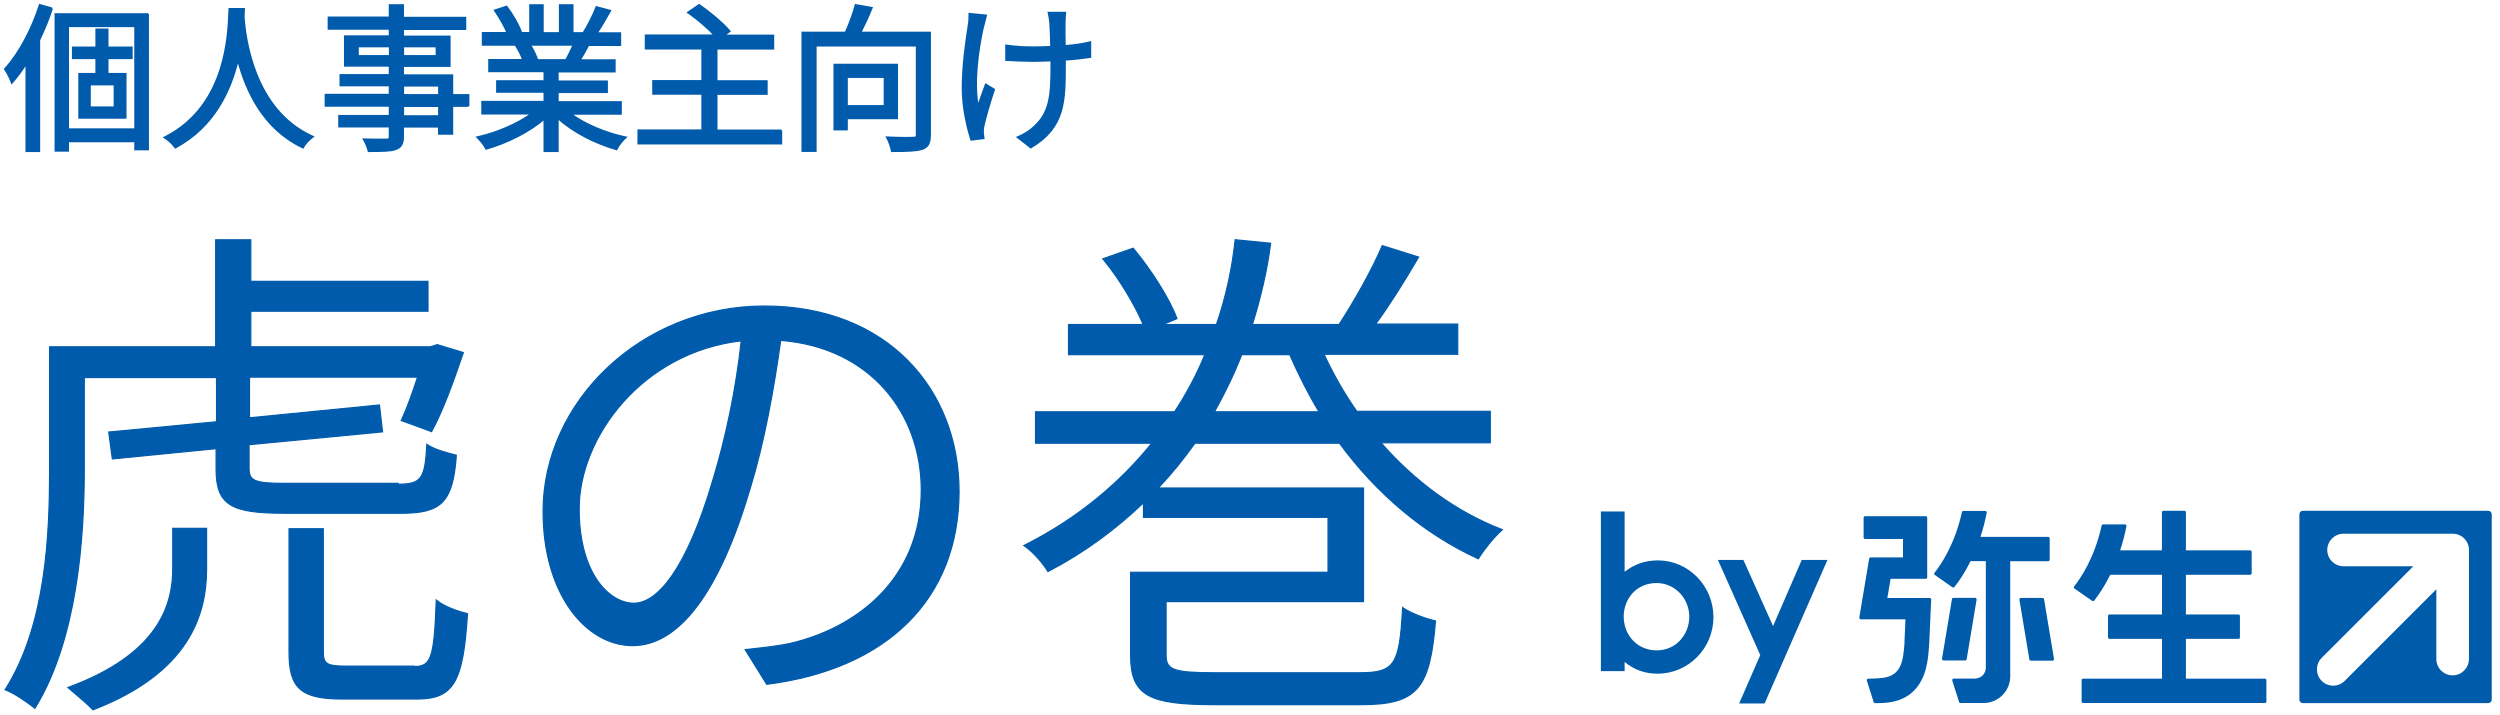 <svg width="416" height="119" viewBox="0 0 416 119" fill="none" xmlns="http://www.w3.org/2000/svg">
<path d="M414.048 85H383.195C382.879 85 382.617 85.261 382.617 85.578V116.419C382.617 116.735 382.879 116.996 383.195 116.996H414.048C414.365 116.996 414.626 116.735 414.626 116.419V85.578C414.626 85.261 414.365 85 414.048 85ZM410.828 109.667C410.828 111.166 409.617 112.376 408.117 112.376C406.617 112.376 405.406 111.166 405.406 109.667V98.062L390.158 113.298C389.649 113.806 388.961 114.095 388.246 114.095C387.53 114.095 386.842 113.82 386.333 113.298C385.273 112.239 385.273 110.52 386.333 109.461L401.58 94.226H389.966C388.466 94.226 387.255 93.016 387.255 91.517C387.255 90.019 388.48 88.809 389.966 88.809H408.131C409.631 88.809 410.842 90.019 410.842 91.517V109.667H410.828Z" fill="#005BAB"/>
<path d="M376.865 112.926H363.736V106.312H372.475C372.612 106.312 372.723 106.202 372.723 106.065V102.504C372.723 102.366 372.612 102.243 372.475 102.243H363.736V95.642H374.429C374.567 95.642 374.677 95.532 374.677 95.395V91.834C374.677 91.696 374.567 91.573 374.429 91.573H363.736V85.248C363.736 85.11 363.626 85 363.489 85H359.993C359.856 85 359.745 85.11 359.745 85.248V91.573H352.796C353.195 90.349 353.553 89.015 353.842 87.558C353.856 87.489 353.842 87.406 353.787 87.351C353.745 87.296 353.663 87.255 353.594 87.255H349.961C349.837 87.255 349.741 87.338 349.713 87.461C348.516 92.934 346.108 96.358 345.145 97.567C345.103 97.623 345.076 97.691 345.09 97.76C345.09 97.829 345.145 97.897 345.2 97.939L348.131 99.987C348.131 99.987 348.227 100.029 348.282 100.029C348.365 100.029 348.434 99.987 348.475 99.933C349.19 99.025 350.181 97.595 351.145 95.642H359.759V102.243H351.021C350.883 102.243 350.773 102.352 350.773 102.504V106.065C350.773 106.202 350.883 106.312 351.021 106.312H359.759V112.926H346.631C346.493 112.926 346.383 113.036 346.383 113.174V116.735C346.383 116.873 346.493 116.982 346.631 116.982H376.879C377.016 116.982 377.126 116.873 377.126 116.735V113.174C377.126 113.036 377.016 112.926 376.879 112.926H376.865Z" fill="#005BAB"/>
<path d="M340.807 93.389C340.944 93.389 341.068 93.279 341.068 93.142V89.581C341.068 89.443 340.958 89.333 340.807 89.333H329.55C329.949 88.109 330.307 86.776 330.596 85.318C330.596 85.249 330.596 85.167 330.541 85.112C330.486 85.057 330.417 85.016 330.348 85.016H326.715C326.591 85.016 326.495 85.098 326.467 85.208C325.27 90.681 322.876 94.104 321.898 95.314C321.857 95.369 321.83 95.438 321.843 95.507C321.843 95.576 321.898 95.644 321.954 95.672L324.871 97.721C324.871 97.721 324.967 97.762 325.022 97.762C325.091 97.762 325.174 97.734 325.229 97.666C325.944 96.758 326.935 95.328 327.899 93.376H330.444V111.072C330.444 112.117 329.646 112.914 328.6 112.914H325.105C325.022 112.914 324.954 112.956 324.898 113.011C324.857 113.079 324.843 113.162 324.857 113.244L325.986 116.806C326.013 116.916 326.109 116.984 326.233 116.984H330.059C332.509 116.984 334.504 114.991 334.504 112.543V93.389H340.807Z" fill="#005BAB"/>
<path d="M321.102 99.507H314.056L314.592 96.317H320.441C320.579 96.317 320.689 96.207 320.689 96.07V86.142C320.689 86.004 320.579 85.894 320.441 85.894H310.354C310.216 85.894 310.106 86.004 310.106 86.142V89.442C310.106 89.579 310.216 89.689 310.354 89.689H316.657V92.756H311.276C311.152 92.756 311.042 92.852 311.028 92.962L309.391 102.752C309.391 102.821 309.391 102.903 309.446 102.958C309.487 103.013 309.57 103.055 309.638 103.055H317.07C317.001 104.471 316.904 106.753 316.904 106.808V107.056C316.698 109.696 316.492 112.418 313.326 112.79C312.198 112.927 311.262 112.927 311.083 112.927H310.891C310.808 112.927 310.739 112.968 310.684 113.023C310.629 113.092 310.615 113.175 310.643 113.257L311.771 116.818C311.799 116.928 311.909 116.997 312.019 116.997H312.611C315.129 116.997 317.014 116.351 318.377 115.031C320.606 112.858 320.826 109.778 320.992 107.51L321.019 107.111L321.349 99.768C321.349 99.7 321.322 99.631 321.281 99.576C321.226 99.521 321.17 99.493 321.102 99.493V99.507Z" fill="#005BAB"/>
<path d="M327.253 109.697L328.905 99.783C328.905 99.714 328.905 99.632 328.85 99.577C328.795 99.522 328.726 99.481 328.657 99.481H325.051C324.928 99.481 324.817 99.577 324.804 99.701L323.152 109.6C323.152 109.669 323.152 109.752 323.207 109.807C323.249 109.862 323.331 109.903 323.4 109.903H327.006C327.129 109.903 327.24 109.807 327.253 109.683V109.697Z" fill="#005BAB"/>
<path d="M340.132 99.716C340.104 99.592 340.008 99.496 339.884 99.496H336.279C336.196 99.496 336.127 99.524 336.086 99.592C336.045 99.647 336.017 99.73 336.031 99.799L337.682 109.712C337.71 109.836 337.806 109.932 337.93 109.932H341.536C341.618 109.932 341.687 109.905 341.728 109.836C341.769 109.781 341.797 109.699 341.783 109.63L340.132 99.73V99.716Z" fill="#005BAB"/>
<path d="M275.868 93.249C273.79 93.249 271.946 93.882 270.336 95.147V85.109H266.387V111.674H270.336V110.148C271.878 111.441 273.708 112.101 275.813 112.101C280.946 112.101 285.116 107.879 285.116 102.696C285.116 97.512 280.974 93.249 275.882 93.249H275.868ZM275.662 97.017C278.662 97.017 281.098 99.533 281.098 102.641C281.098 105.391 279.061 108.223 275.662 108.223C272.538 108.223 270.185 105.789 270.185 102.572C270.185 99.877 272.098 97.017 275.662 97.017Z" fill="#005BAB"/>
<path d="M299.814 93.168L295.038 104.182L290.098 93.168H285.859L292.905 109.008L289.396 117.052H293.635L304.093 93.168H299.814Z" fill="#005BAB"/>
<path d="M2.133 13.594C2.908 12.71 3.665 11.671 4.388 10.54V25V25.15H4.538H6.383H6.533V25V6.666C7.333 5.02 8.046 3.287 8.61 1.552L8.508 1.519L8.53 1.362L6.75 0.856L6.611 0.816L6.566 0.954C5.268 4.943 3.193 8.861 0.889 11.415L0.808 11.504L0.878 11.603C1.045 11.835 1.257 12.216 1.449 12.597C1.641 12.978 1.806 13.345 1.879 13.546L1.966 13.784L2.133 13.594ZM24.486 24.864H24.636V24.714V2.646V2.496V2.474H24.486V2.346H9.379H9.229V2.496V24.934V25.084H9.379H11.18H11.33V24.934V23.522H22.491V24.714V24.864H22.641H24.486ZM20.903 12.439V12.289H20.753H17.907V9.685H21.773H21.923V9.535V8.039V7.889H21.773H17.907V5.048V4.898H17.757H16.173H16.023V5.048V7.889H12.265H12.116V8.039V9.535V9.685H12.265H16.023V12.289H13.329H13.179V12.439V19.456V19.607H13.329H20.753H20.903V19.456V12.439ZM11.33 4.362H22.491V21.506H11.33V4.362ZM14.955 17.855V14.063H19.061V17.855H14.955Z" fill="#005BAC" stroke="#005BAC" stroke-width="0.3"/>
<path d="M40.598 1.638L40.608 1.479H40.448H40.426H38.31H38.167L38.16 1.621C38.152 1.79 38.144 1.98 38.135 2.189C38.053 4.117 37.901 7.695 36.707 11.473C35.384 15.658 32.786 20.076 27.595 22.756L27.365 22.875L27.583 23.015C28.17 23.395 28.762 23.989 29.097 24.454L29.174 24.56L29.29 24.498C35.654 21.045 38.369 15.065 39.59 9.96C40.92 15.09 43.819 21.424 50.295 24.501L50.424 24.562L50.492 24.437C50.76 23.94 51.348 23.303 51.876 22.9L52.074 22.749L51.848 22.644C47.025 20.418 44.261 16.325 42.671 12.347C41.084 8.376 40.674 4.535 40.555 2.822C40.565 2.617 40.57 2.418 40.575 2.23L40.576 2.198C40.582 1.996 40.587 1.809 40.598 1.638Z" fill="#005BAC" stroke="#005BAC" stroke-width="0.3"/>
<path d="M77.956 17.331V15.951V15.801H77.806H75.262V12.672V12.522H75.112H67.072V10.986H74.678H74.828V10.836V6.224V6.074H74.678H67.072V4.844H77.285H77.435V4.694V3.098V2.948H77.285H67.072V1V0.85H66.921H64.988H64.838V1V2.905H54.82H54.67V3.055V4.65V4.8H54.82H64.838V6.03H57.536H57.386V6.18V10.792V10.942H57.536H64.838V12.478H56.797H56.647V12.628V14.071V14.221H56.797H64.838V15.757H54.32H54.17V15.907V17.459V17.609H54.32H64.838V19.276H56.58H56.43V19.426V20.913V21.063H56.58H64.838V22.727C64.838 22.947 64.799 23.047 64.745 23.101C64.687 23.157 64.575 23.2 64.333 23.211C64.252 23.211 64.134 23.211 63.986 23.212C63.323 23.216 62.051 23.224 60.777 23.189L60.511 23.181L60.643 23.413C60.899 23.864 61.196 24.549 61.3 25.032L61.325 25.15H61.447C62.521 25.15 63.406 25.145 64.122 25.103C64.837 25.062 65.397 24.985 65.82 24.835L65.821 24.835C66.23 24.687 66.551 24.485 66.766 24.146C66.978 23.811 67.072 23.362 67.072 22.749V21.084H73.029V22.115V22.265H73.179H75.112H75.262V22.115V17.631H77.806V17.503H77.956V17.481V17.331ZM59.554 7.729H64.86V9.309H59.554V7.729ZM72.638 9.309H67.093V7.729H72.638V9.309ZM73.05 14.265V15.801H67.093V14.265H73.05ZM67.093 19.32V17.653H73.05V19.32H67.093Z" fill="#005BAC" stroke="#005BAC" stroke-width="0.3"/>
<path d="M102.146 10.012H96.48C96.95 9.278 97.447 8.393 97.91 7.506H103.063H103.213V7.356V5.668V5.518H103.063H99.292C99.996 4.52 100.76 3.184 101.446 1.95L101.54 1.781L101.354 1.732L99.365 1.206L99.236 1.171L99.187 1.296C98.732 2.471 97.884 4.173 97.211 5.261L97.11 5.424L97.293 5.483L97.337 5.497H95.282V1V0.85H95.132H93.297H93.147V1V5.497H90.323V1V0.85H90.172H88.359H88.209V1V5.475H85.946L86.511 5.261L86.651 5.208L86.599 5.068C86.199 3.999 85.251 2.364 84.349 1.172L84.285 1.087L84.183 1.121L82.522 1.669L82.335 1.73L82.444 1.894C83.181 3.002 84.025 4.447 84.429 5.475H80.472H80.322V5.625V7.312V7.462H80.472H85.759L85.831 7.571C86.307 8.287 86.782 9.222 87.038 9.968H81.542H81.392V10.118V11.718V11.868H81.542H90.591V13.497H82.853H82.703V13.647V15.137V15.287H82.853H90.591V16.938H80.384H80.234V17.088V18.753V18.903H80.384H88.501C86.163 20.613 82.753 22.067 79.674 22.772L79.41 22.832L79.601 23.024C80.031 23.455 80.588 24.166 80.841 24.653L80.898 24.762L81.016 24.728C84.35 23.769 88.058 21.944 90.591 19.745V25V25.15H90.741H92.663H92.813V25V19.628C95.346 21.969 99.057 23.836 102.476 24.815L102.598 24.85L102.652 24.736C102.904 24.209 103.503 23.456 103.931 23.048L104.136 22.853L103.86 22.793C100.707 22.111 97.305 20.684 94.949 18.947H103.172H103.322V18.797V17.131V16.982H103.172H92.813V15.331H100.856H101.006V15.181V13.69V13.54H100.856H92.813V11.912H102.146H102.296V11.762V10.162V10.012H102.146ZM94.193 9.978L94.187 9.99H89.42L89.398 9.92C89.193 9.262 88.711 8.257 88.207 7.462H95.431C95.07 8.309 94.594 9.275 94.193 9.978Z" fill="#005BAC" stroke="#005BAC" stroke-width="0.3"/>
<path d="M129.857 23.887H130.007V23.737V22.006V21.857V21.835H129.857V21.706H119.239V15.631H127.442H127.592V15.481V13.644V13.494H127.442H119.239V8.109H128.528H128.678V7.959V6.057V5.907H128.528H120.421L121.281 5.293L121.413 5.199L121.309 5.075C120.277 3.85 118.138 2.069 116.427 0.877L116.343 0.818L116.257 0.876L114.662 1.956L114.482 2.078L114.66 2.203C116.139 3.245 117.866 4.735 118.929 5.886H107.59H107.44V6.036V7.938V8.088H107.59H116.856V13.472H108.83H108.68V13.622V15.459V15.609H108.83H116.856V21.685H106.371H106.221V21.835V23.737V23.887H106.371H129.857Z" fill="#005BAC" stroke="#005BAC" stroke-width="0.3"/>
<path d="M153.458 24.793L153.459 24.793C153.947 24.63 154.282 24.366 154.488 23.962C154.69 23.566 154.761 23.05 154.761 22.399V5.568V5.418H154.611H143.183C143.806 4.197 144.46 2.796 144.997 1.472L145.066 1.3L144.883 1.268L142.505 0.852L142.369 0.828L142.334 0.962C141.995 2.258 141.342 4.017 140.703 5.418H133.664H133.514V5.568V24.978V25.128H133.664H135.584H135.734V24.978V7.598H152.541V22.399C152.541 22.645 152.501 22.748 152.448 22.801C152.394 22.856 152.289 22.894 152.051 22.905L152.051 22.905L152.046 22.905C151.511 22.948 149.708 22.948 147.832 22.861L147.567 22.849L147.693 23.082C147.968 23.591 148.27 24.495 148.376 25.029L148.4 25.15H148.523C149.702 25.15 150.693 25.139 151.508 25.09C152.321 25.04 152.97 24.952 153.458 24.793ZM140.927 19.686H149.134H149.284V19.535V10.902V10.752H149.134H138.988H138.838V10.902V21.393V21.543H138.988H140.777H140.927V21.393V19.686ZM147.195 17.637H140.927V12.822H147.195V17.637Z" fill="#005BAC" stroke="#005BAC" stroke-width="0.3"/>
<path d="M162.734 17.729C161.967 13.626 162.753 8.353 163.527 4.696L163.54 4.708L163.606 4.453C163.671 4.199 163.747 3.897 163.823 3.595L163.823 3.595C163.9 3.293 163.976 2.991 164.041 2.739L164.084 2.569L163.91 2.552L161.474 2.31L161.309 2.294V2.459C161.309 2.918 161.287 3.589 161.181 4.191L161.181 4.191L161.18 4.195C161.152 4.383 161.122 4.585 161.09 4.799C160.744 7.089 160.178 10.833 160.178 14.743C160.178 18.082 161.053 21.527 161.578 23.139L161.616 23.256L161.739 23.241L163.522 23.022L163.677 23.003L163.652 22.848C163.619 22.649 163.599 22.385 163.581 22.15C163.576 22.084 163.571 22.02 163.566 21.96C163.546 21.693 163.588 21.205 163.692 20.825L163.692 20.825L163.694 20.817C163.975 19.529 164.756 16.854 165.386 15.011L165.425 14.896L165.321 14.834L164.19 14.153L164.037 14.06L163.973 14.227C163.546 15.333 163.088 16.677 162.734 17.729ZM177.162 3.85L177.162 3.85V3.844V3.822C177.162 3.236 177.205 2.714 177.248 2.276L177.264 2.112H177.099H174.663H174.478L174.516 2.292C174.603 2.709 174.709 3.25 174.752 3.854C174.794 4.492 174.877 6.167 174.902 7.79C173.863 7.849 172.787 7.869 171.77 7.869C170.361 7.869 168.716 7.759 167.595 7.585L167.421 7.558V7.733V9.843V9.984L167.563 9.992C168.673 10.058 170.525 10.146 171.791 10.146C172.811 10.146 173.871 10.106 174.948 10.064V10.722C174.948 15.806 174.767 18.702 172.04 21.135L172.039 21.135L172.033 21.141C171.442 21.738 170.373 22.388 169.557 22.735L169.323 22.834L169.524 22.991L171.438 24.485L171.519 24.548L171.607 24.496C174.399 22.83 175.806 20.906 176.508 18.627C177.205 16.364 177.205 13.757 177.205 10.739V10.722V9.94C178.723 9.85 180.134 9.678 181.297 9.508L181.425 9.489V9.359V7.206V7.013L181.238 7.06C180.075 7.354 178.666 7.527 177.181 7.658C177.16 6.074 177.141 4.397 177.162 3.85Z" fill="#005BAC" stroke="#005BAC" stroke-width="0.3"/>
<path d="M41.514 69.522V62.752H69.481C68.636 65.343 67.725 67.919 66.814 69.875L66.769 69.974L66.871 70.011L71.726 71.792L71.806 71.821L71.848 71.747C73.638 68.532 75.497 63.395 77.068 58.766L77.101 58.668L77.002 58.638L72.789 57.356L72.76 57.347L72.73 57.356L71.603 57.708H41.728V51.782H71.118H71.218V51.682V46.91V46.809H71.118H41.728V40V39.9H41.628H35.988H35.888V40V57.708H8.355H8.255V57.808V78.038C8.255 88.939 7.681 103.94 0.915 114.669L0.849 114.773L0.966 114.816C1.633 115.061 2.536 115.572 3.418 116.141C4.299 116.71 5.153 117.331 5.721 117.791L5.81 117.863L5.869 117.766C12.811 106.414 14.024 89.791 14.024 78.109V62.823H36.03V70.183L18.199 71.883L18.095 71.893L18.109 71.996L18.68 76.27L18.693 76.366L18.789 76.356L35.959 74.658V78.038C35.959 80.967 36.532 82.83 38.263 83.945C39.123 84.499 40.261 84.862 41.737 85.088C43.214 85.314 45.036 85.403 47.269 85.403H66.762C70.084 85.403 72.248 84.96 73.644 83.521C75.037 82.086 75.645 79.683 75.93 75.837L75.936 75.754L75.856 75.733L75.766 75.709C75.1 75.534 74.25 75.311 73.425 75.04C72.561 74.755 71.733 74.421 71.174 74.037L71.027 73.936L71.018 74.115C70.947 75.521 70.849 76.628 70.683 77.499C70.517 78.371 70.284 78.997 69.949 79.447C69.292 80.329 68.215 80.568 66.324 80.573L66.281 80.486L66.253 80.431H66.191H47.341C46.038 80.431 45.016 80.4 44.215 80.319C43.412 80.238 42.838 80.108 42.43 79.915C42.025 79.724 41.783 79.471 41.639 79.139C41.492 78.801 41.443 78.373 41.443 77.824V73.997L63.559 71.869L63.66 71.859L63.648 71.758L63.149 67.484L63.137 67.386L63.039 67.396L41.514 69.522ZM28.847 87.91H28.747V88.01V88.081V94.635C28.747 97.648 28.161 101.188 25.713 104.665C23.264 108.143 18.946 111.57 11.461 114.343L11.303 114.402L11.431 114.513C11.669 114.718 11.951 114.958 12.257 115.218C13.335 116.133 14.702 117.294 15.422 118.067L15.468 118.116L15.531 118.092C23.471 115.023 28.185 111.094 30.912 106.968C33.639 102.842 34.374 98.53 34.374 94.706V88.01V87.91H34.274H28.847ZM70.6 110.57C70.17 110.821 69.629 110.91 68.933 110.917V110.847H68.833H57.551C56.731 110.847 56.086 110.82 55.577 110.747C55.068 110.675 54.706 110.558 54.448 110.383C53.941 110.041 53.796 109.451 53.796 108.382V88.081V87.981H53.696H48.197H48.097V88.081V108.525C48.097 111.521 48.578 113.484 49.962 114.69C51.34 115.892 53.588 116.318 57.051 116.318H69.404C70.928 116.318 72.175 116.139 73.199 115.689C74.225 115.238 75.019 114.517 75.64 113.445C76.26 112.376 76.707 110.959 77.043 109.114C77.38 107.268 77.608 104.989 77.787 102.191L77.792 102.106L77.709 102.088C76.93 101.911 75.971 101.61 75.065 101.238C74.158 100.865 73.312 100.424 72.752 99.971L72.596 99.844L72.589 100.044C72.5 102.448 72.401 104.333 72.258 105.809C72.114 107.287 71.925 108.347 71.657 109.106C71.39 109.862 71.047 110.308 70.6 110.57Z" fill="#005BAC" stroke="#005BAC" stroke-width="0.2"/>
<path d="M127.548 113.814L127.581 113.869L127.645 113.861C137.642 112.587 145.628 109.03 151.116 103.552C156.605 98.074 159.587 90.682 159.587 81.757C159.587 73.326 156.623 65.616 151.09 60.014C145.557 54.412 137.46 50.923 127.208 50.923C106.7 50.923 90.369 66.859 90.369 85.077C90.369 99.018 97.606 107.432 105.263 107.432C109.093 107.432 112.695 105.252 115.979 100.901C119.263 96.552 122.241 90.021 124.826 81.291C127.226 73.471 128.781 64.672 129.913 56.641C144.806 57.806 153.299 68.762 153.299 81.545C153.299 96.53 142.236 104.626 131.363 107.093C129.387 107.516 126.774 107.798 124.153 108.081L123.995 108.098L124.079 108.233L127.548 113.814ZM118.618 79.891L118.617 79.891C116.424 87.34 114.11 92.469 111.853 95.733C109.594 99 107.408 100.379 105.476 100.379C101.526 100.379 96.373 95.656 96.373 84.653C96.373 72.793 106.831 58.606 123.343 56.718C122.49 64.586 120.799 72.728 118.618 79.891Z" fill="#005BAC" stroke="#005BAC" stroke-width="0.2"/>
<path d="M229.797 73.681H247.882H247.982V73.581V68.551V68.451H247.882H225.771C223.679 65.464 221.861 62.273 220.317 58.945H242.466H242.566V58.845V54.027V53.927H242.466H228.91C231.232 50.758 233.753 46.717 235.996 42.884L236.059 42.776L235.94 42.738L230.096 40.897L230.01 40.869L229.974 40.953C228.274 44.967 225.231 50.319 222.815 53.998H208.396C209.803 49.502 210.858 44.937 211.423 40.58L211.437 40.477L211.334 40.467L205.633 39.901L205.535 39.891L205.524 39.989C205.028 44.566 204.039 49.282 202.417 53.998H193.508L195.757 53.057L195.845 53.02L195.812 52.93C194.666 49.798 191.523 44.829 188.597 41.352L188.553 41.3L188.487 41.322L183.642 43.023L183.506 43.071L183.598 43.181C186.261 46.386 188.856 50.761 190.223 53.998H177.902H177.802V54.098V58.916V59.016H177.902H200.486C199.15 62.276 197.472 65.466 195.45 68.522H172.415H172.315V68.622V73.652V73.752H172.415H191.661C186.342 80.335 179.41 86.216 170.517 90.707L170.364 90.784L170.507 90.879C171.139 91.298 171.899 92 172.6 92.768C173.301 93.535 173.937 94.362 174.324 95.026L174.372 95.109L174.457 95.065C180.519 91.911 185.745 87.996 190.273 83.663V85.979V86.079H190.373H220.987V95.23H188.235H188.135V95.33V109.074C188.135 110.745 188.327 112.098 188.79 113.185C189.255 114.275 189.989 115.093 191.064 115.697C192.135 116.299 193.541 116.687 195.347 116.924C197.154 117.162 199.369 117.251 202.06 117.251H226.503C231.137 117.251 234.011 116.615 235.833 114.542C236.743 113.508 237.383 112.123 237.854 110.301C238.325 108.48 238.628 106.215 238.86 103.415L238.867 103.329L238.783 103.309C237.292 102.956 234.882 102.11 233.543 101.199L233.396 101.099L233.387 101.276C233.262 103.631 233.115 105.477 232.874 106.922C232.632 108.369 232.296 109.404 231.8 110.143C230.817 111.61 229.178 111.95 226.218 111.95H202.132C200.404 111.95 199.031 111.919 197.943 111.833C196.853 111.747 196.056 111.606 195.477 111.389C194.9 111.174 194.546 110.886 194.332 110.506C194.116 110.123 194.036 109.635 194.036 109.003V100.106H226.788H226.888V100.006V81.303V81.203H226.788H192.743C195.02 78.786 197.028 76.302 198.834 73.752H222.889C229.093 82.175 236.934 88.831 245.916 92.942L245.997 92.979L246.043 92.902C246.894 91.493 248.598 89.376 249.872 88.25L249.995 88.141L249.842 88.082C242.201 85.127 235.402 80.072 229.797 73.681ZM206.618 59.016H214.608C216.074 62.341 217.677 65.532 219.484 68.522H202.088C203.826 65.4 205.358 62.276 206.618 59.016Z" fill="#005BAC" stroke="#005BAC" stroke-width="0.2"/>
</svg>
